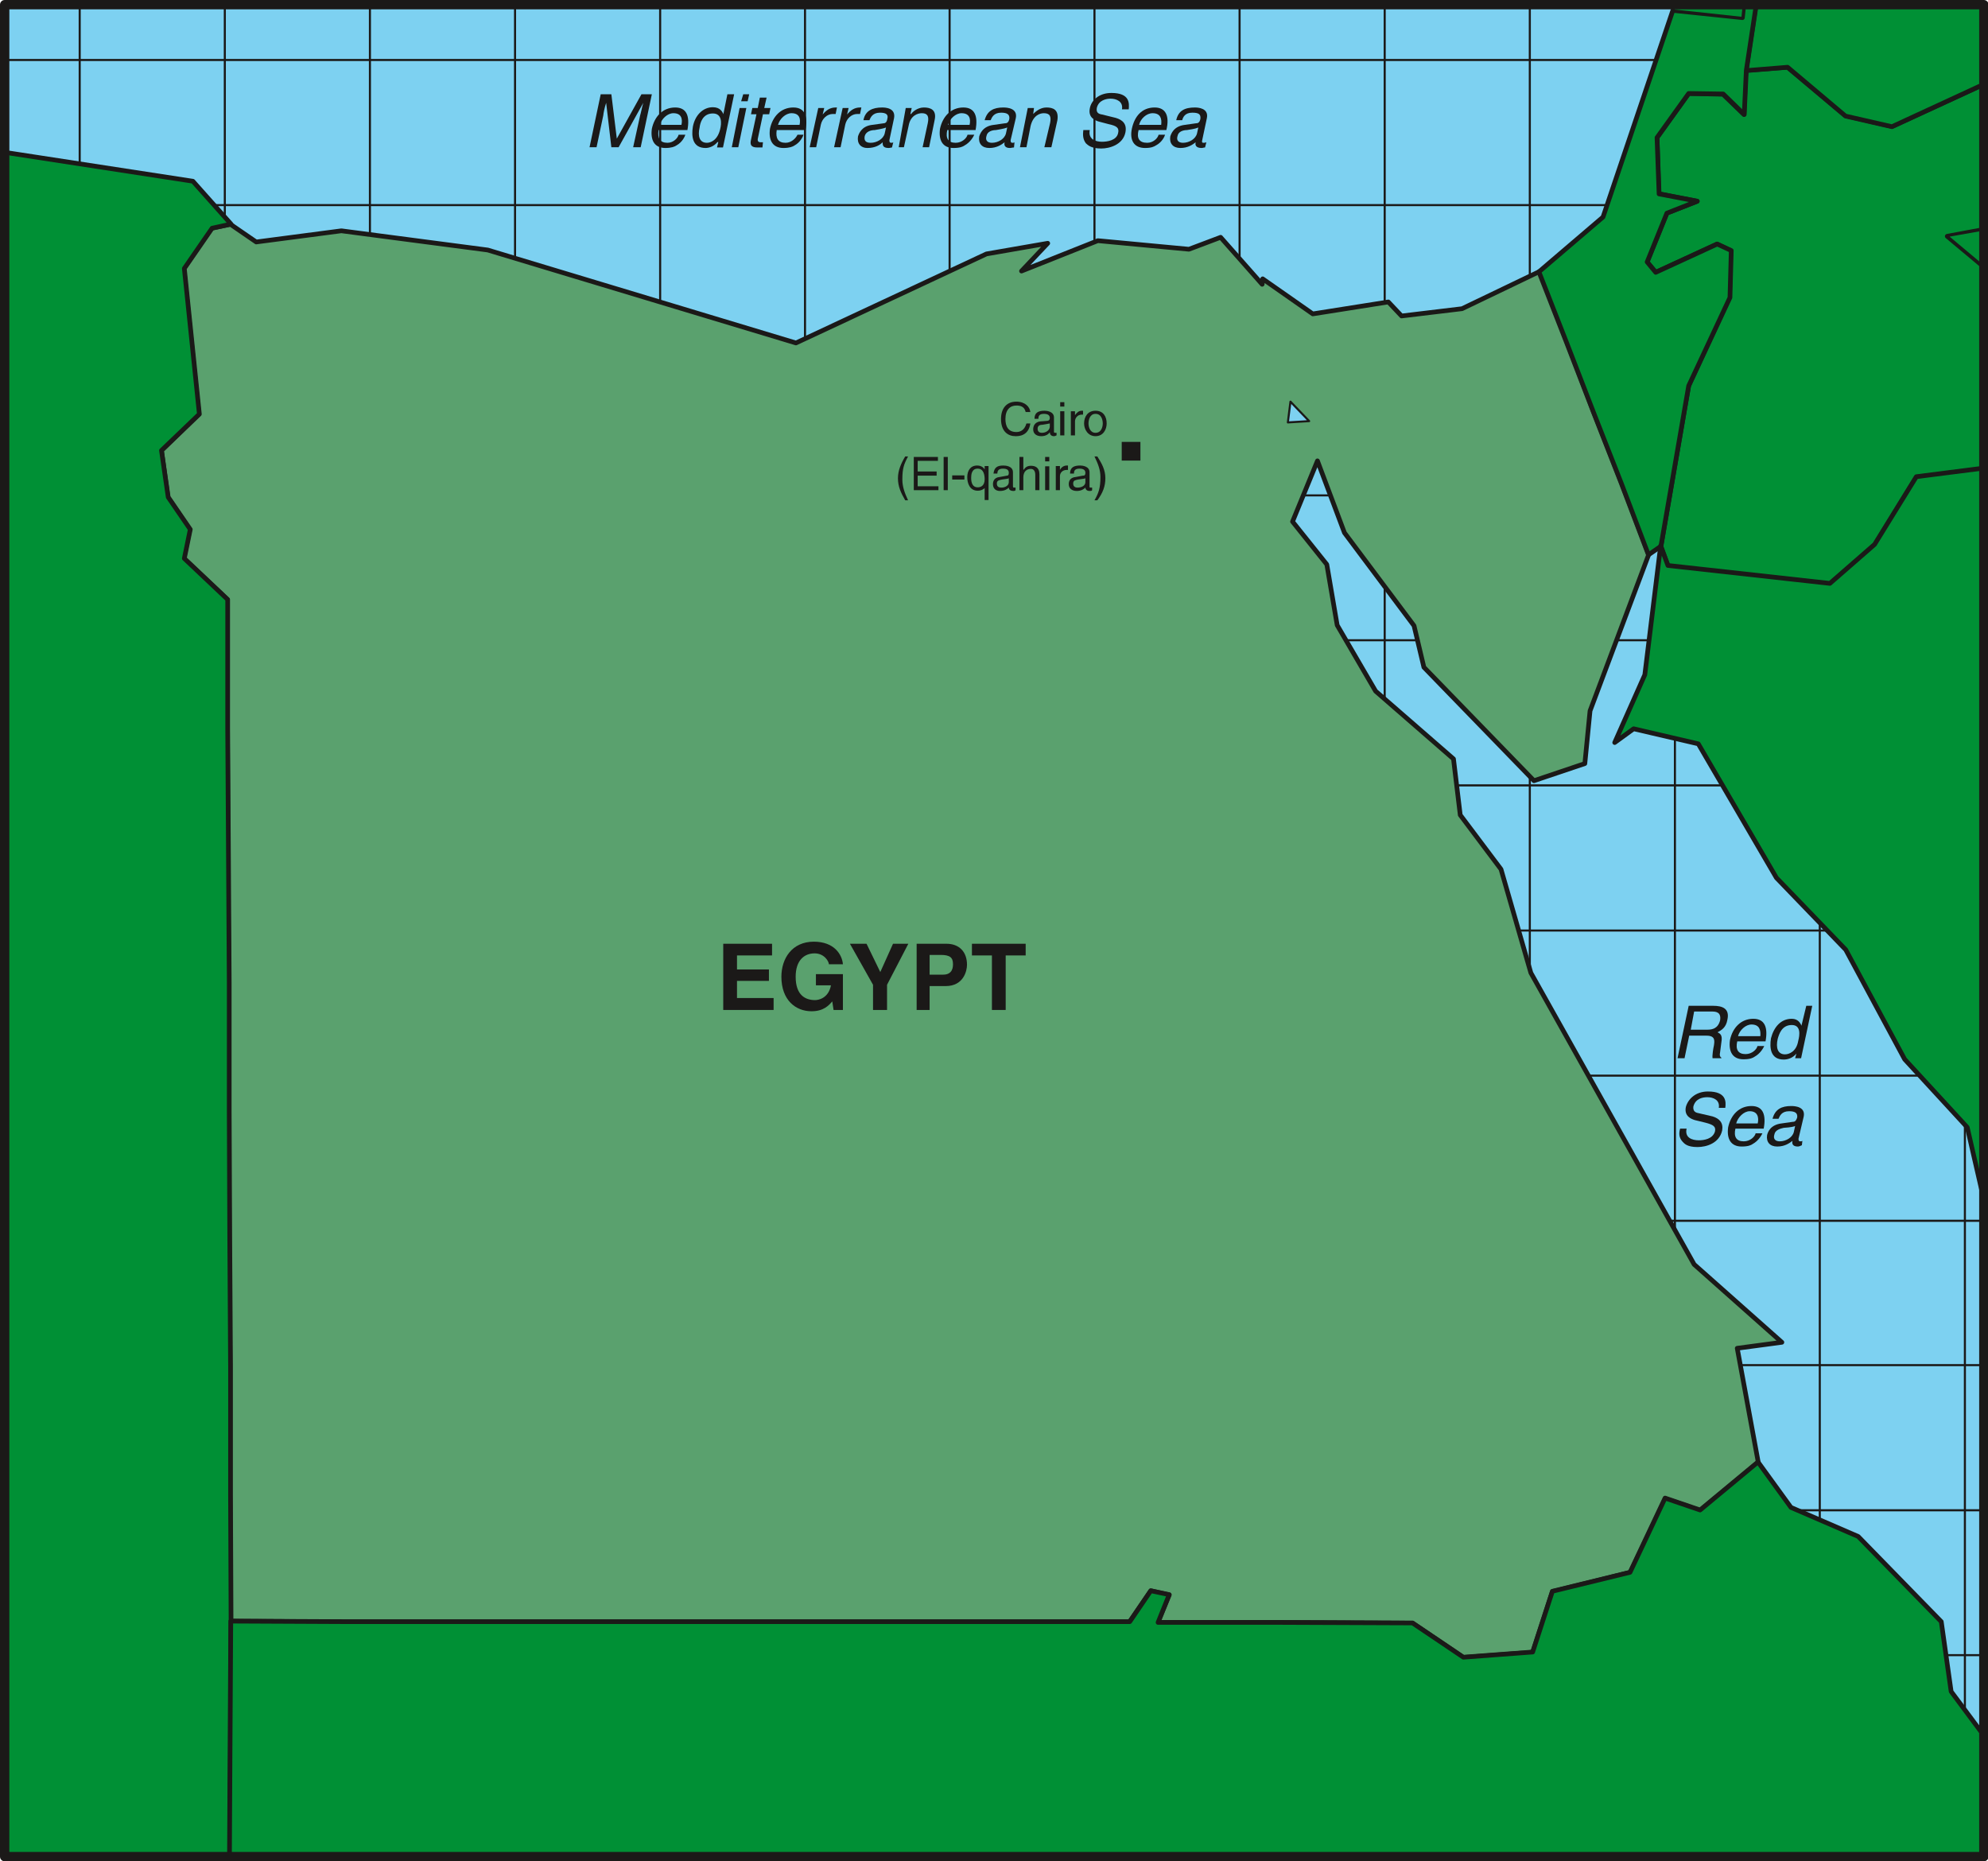<svg xmlns="http://www.w3.org/2000/svg" version="1.2" width="76.58mm" height="71.68mm" viewBox="0 0 7658 7168" preserveAspectRatio="xMidYMid" fill-rule="evenodd" stroke-width="28.222" stroke-linejoin="round" xml:space="preserve"><defs class="ClipPathGroup"><clipPath id="a" clipPathUnits="userSpaceOnUse"><path d="M0 0h7658v7168H0z"/></clipPath></defs><g class="SlideGroup"><g class="Slide" clip-path="url(#a)"><g class="Page"><g class="com.sun.star.drawing.PolyPolygonShape"><path class="BoundingBox" fill="none" d="M20 20h7622v7132H20z"/><path fill="#7DD1F1" d="M7641 20v7131H20V20h7621Z"/></g><g fill="none" class="com.sun.star.drawing.LineShape"><path class="BoundingBox" d="M303 14h9v7141h-9z"/><path stroke="#1B1918" stroke-width="8" stroke-linecap="round" d="M307 18v7132"/></g><g fill="none" class="com.sun.star.drawing.LineShape"><path class="BoundingBox" d="M862 14h9v7141h-9z"/><path stroke="#1B1918" stroke-width="8" stroke-linecap="round" d="M866 18v7132"/></g><g fill="none" class="com.sun.star.drawing.LineShape"><path class="BoundingBox" d="M18 227h7623v9H18z"/><path stroke="#1B1918" stroke-width="8" stroke-linejoin="miter" d="M7640 231H18"/></g><g fill="none" class="com.sun.star.drawing.LineShape"><path class="BoundingBox" d="M18 6930h7623v9H18z"/><path stroke="#1B1918" stroke-width="8" stroke-linejoin="miter" d="M18 6934h7622"/></g><g fill="none" class="com.sun.star.drawing.LineShape"><path class="BoundingBox" d="M18 786h7623v9H18z"/><path stroke="#1B1918" stroke-width="8" stroke-linejoin="miter" d="M7640 790H18"/></g><g fill="none" class="com.sun.star.drawing.LineShape"><path class="BoundingBox" d="M18 1345h7623v9H18z"/><path stroke="#1B1918" stroke-width="8" stroke-linejoin="miter" d="M7640 1349H18"/></g><g fill="none" class="com.sun.star.drawing.LineShape"><path class="BoundingBox" d="M18 1904h7623v9H18z"/><path stroke="#1B1918" stroke-width="8" stroke-linejoin="miter" d="M7640 1908H18"/></g><g fill="none" class="com.sun.star.drawing.LineShape"><path class="BoundingBox" d="M18 2462h7623v9H18z"/><path stroke="#1B1918" stroke-width="8" stroke-linejoin="miter" d="M7640 2466H18"/></g><g fill="none" class="com.sun.star.drawing.LineShape"><path class="BoundingBox" d="M18 3021h7623v9H18z"/><path stroke="#1B1918" stroke-width="8" stroke-linejoin="miter" d="M7640 3025H18"/></g><g fill="none" class="com.sun.star.drawing.LineShape"><path class="BoundingBox" d="M18 3580h7623v9H18z"/><path stroke="#1B1918" stroke-width="8" stroke-linejoin="miter" d="M7640 3584H18"/></g><g fill="none" class="com.sun.star.drawing.LineShape"><path class="BoundingBox" d="M18 4139h7623v9H18z"/><path stroke="#1B1918" stroke-width="8" stroke-linejoin="miter" d="M7640 4143H18"/></g><g fill="none" class="com.sun.star.drawing.LineShape"><path class="BoundingBox" d="M18 4698h7623v9H18z"/><path stroke="#1B1918" stroke-width="8" stroke-linejoin="miter" d="M7640 4702H18"/></g><g fill="none" class="com.sun.star.drawing.LineShape"><path class="BoundingBox" d="M18 5254h7623v9H18z"/><path stroke="#1B1918" stroke-width="8" stroke-linejoin="miter" d="M7640 5258H18"/></g><g fill="none" class="com.sun.star.drawing.LineShape"><path class="BoundingBox" d="M18 5813h7623v9H18z"/><path stroke="#1B1918" stroke-width="8" stroke-linejoin="miter" d="M7640 5817H18"/></g><g fill="none" class="com.sun.star.drawing.LineShape"><path class="BoundingBox" d="M18 6371h7623v9H18z"/><path stroke="#1B1918" stroke-width="8" stroke-linejoin="miter" d="M7640 6375H18"/></g><g fill="none" class="com.sun.star.drawing.LineShape"><path class="BoundingBox" d="M1421 14h9v7141h-9z"/><path stroke="#1B1918" stroke-width="8" stroke-linecap="round" d="M1425 18v7132"/></g><g fill="none" class="com.sun.star.drawing.LineShape"><path class="BoundingBox" d="M1980 14h9v7141h-9z"/><path stroke="#1B1918" stroke-width="8" stroke-linecap="round" d="M1984 18v7132"/></g><g fill="none" class="com.sun.star.drawing.LineShape"><path class="BoundingBox" d="M2539 14h9v7141h-9z"/><path stroke="#1B1918" stroke-width="8" stroke-linecap="round" d="M2543 18v7132"/></g><g fill="none" class="com.sun.star.drawing.LineShape"><path class="BoundingBox" d="M3097 14h9v7141h-9z"/><path stroke="#1B1918" stroke-width="8" stroke-linecap="round" d="M3101 18v7132"/></g><g fill="none" class="com.sun.star.drawing.LineShape"><path class="BoundingBox" d="M3654 14h9v7141h-9z"/><path stroke="#1B1918" stroke-width="8" stroke-linecap="round" d="M3658 18v7132"/></g><g fill="none" class="com.sun.star.drawing.LineShape"><path class="BoundingBox" d="M4212 14h9v7141h-9z"/><path stroke="#1B1918" stroke-width="8" stroke-linecap="round" d="M4216 18v7132"/></g><g fill="none" class="com.sun.star.drawing.LineShape"><path class="BoundingBox" d="M4771 14h9v7141h-9z"/><path stroke="#1B1918" stroke-width="8" stroke-linecap="round" d="M4775 18v7132"/></g><g fill="none" class="com.sun.star.drawing.LineShape"><path class="BoundingBox" d="M5330 14h9v7141h-9z"/><path stroke="#1B1918" stroke-width="8" stroke-linecap="round" d="M5334 18v7132"/></g><g fill="none" class="com.sun.star.drawing.LineShape"><path class="BoundingBox" d="M5889 14h9v7141h-9z"/><path stroke="#1B1918" stroke-width="8" stroke-linecap="round" d="M5893 18v7132"/></g><g fill="none" class="com.sun.star.drawing.LineShape"><path class="BoundingBox" d="M6448 14h9v7141h-9z"/><path stroke="#1B1918" stroke-width="8" stroke-linecap="round" d="M6452 18v7132"/></g><g fill="none" class="com.sun.star.drawing.LineShape"><path class="BoundingBox" d="M7006 14h9v7141h-9z"/><path stroke="#1B1918" stroke-width="8" stroke-linecap="round" d="M7010 18v7132"/></g><g fill="none" class="com.sun.star.drawing.LineShape"><path class="BoundingBox" d="M7565 14h9v7141h-9z"/><path stroke="#1B1918" stroke-width="8" stroke-linecap="round" d="M7569 18v7132"/></g><g class="com.sun.star.drawing.PolyPolygonShape"><path class="BoundingBox" fill="none" d="M612 854h6274v5541H612z"/><path fill="#5AA16E" d="m6140 1590-104-272-106-272-298 143-233 28-51-54-291 46-193-135-2 21-160-181-122 46-351-33-294 117 101-107-236 41-734 343-1187-358-564-74-328 43-99-68-73 15-107 155 58 561-144 140 25 180 84 125-23 111 168 158v493l2 490 3 494v492l2 493 3 490v493l2 490 432 3h3031l82-120 71 16-44 106h475l507 3 195 132 267-20 76-234 300-74 135-284 134 46 224-186-81-439 172-23-338-300-629-1123-115-399-157-209-26-216-300-261-148-254-40-234-132-165 96-234 104 277 268 358 38 160 424 437 196-66 20-203 226-602-104-274-107-272Z"/><path fill="none" stroke="#1B1918" stroke-width="18" stroke-linejoin="miter" d="m6140 1590-104-272-106-272-298 143-233 28-51-54-291 46-193-135-2 21-160-181-122 46-351-33-294 117 101-107-236 41-734 343-1187-358-564-74-328 43-99-68-73 15-107 155 58 561-144 140 25 180 84 125-23 111 168 158v493l2 490 3 494v492l2 493 3 490v493l2 490 432 3h3031l82-120 71 16-44 106h475l507 3 195 132 267-20 76-234 300-74 135-284 134 46 224-186-81-439 172-23-338-300-629-1123-115-399-157-209-26-216-300-261-148-254-40-234-132-165 96-234 104 277 268 358 38 160 424 437 196-66 20-203 226-602-104-274-107-272Z"/></g><g class="com.sun.star.drawing.PolyPolygonShape"><path class="BoundingBox" fill="none" d="M6334 249h1317v2011H6334z"/><path fill="#009035" d="m7288 487-178-41-224-187-161 12-7 170-81-78-132-3-122 170 7 216 148 29-117 46-76 188 33 40 236-109 53 26-5 180-157 340-107 619 28 76 623 68 173-150 160-261 259-33v-778l-140-117 140-26V325l-353 162Z"/><path fill="none" stroke="#1B1918" stroke-width="18" stroke-linejoin="miter" d="m7288 487-178-41-224-187-161 12-7 170-81-78-132-3-122 170 7 216 148 29-117 46-76 188 33 40 236-109 53 26-5 180-157 340-107 619 28 76 623 68 173-150 160-261 259-33v-778l-140-117 140-26V325l-353 162Z"/></g><g class="com.sun.star.drawing.PolyPolygonShape"><path class="BoundingBox" fill="none" d="M7491 879h156v158h-156z"/><path fill="#009035" d="M7642 1027V884l-141 25 141 118Z"/><path fill="none" stroke="#1B1918" stroke-width="8" stroke-linejoin="miter" d="M7642 1027V884l-141 25 141 118Z"/></g><g class="com.sun.star.drawing.PolyPolygonShape"><path class="BoundingBox" fill="none" d="M6715 11h936v488h-936z"/><path fill="#009035" d="m6886 259 223 188 179 41 353-163V20h-877l-38 252 160-13Z"/><path fill="none" stroke="#1B1918" stroke-width="18" stroke-linejoin="miter" d="m6886 259 223 188 179 41 353-163V20h-877l-38 252 160-13Z"/></g><g class="com.sun.star.drawing.PolyPolygonShape"><path class="BoundingBox" fill="none" d="M11 576h897v6586H11z"/><path fill="#009035" d="m885 7151 3-389 2-518-2-490v-493l-3-490-2-493v-494l-3-492-3-491v-492l-167-158 23-112-85-124-26-180 146-140-58-561 107-155 73-16-147-165L20 587v6564h865Z"/><path fill="none" stroke="#1B1918" stroke-width="18" stroke-linejoin="miter" d="m885 7151 3-389 2-518-2-490v-493l-3-490-2-493v-494l-3-492-3-491v-492l-167-158 23-112-85-124-26-180 146-140-58-561 107-155 73-16-147-165L20 587v6564h865Z"/></g><g class="com.sun.star.drawing.PolyPolygonShape"><path class="BoundingBox" fill="none" d="M5917 11h860v2141h-860z"/><path fill="#009035" d="m6664 1146 5-181-54-25-237 109-33-40 76-188 117-46-147-28-8-217 122-170 133 2 81 79 8-170 38-251h-48l-5 48-268-28-269 796-247 211 106 271 105 272 107 273 104 274 48-33 107-618 159-340Z"/><path fill="none" stroke="#1B1918" stroke-width="18" stroke-linejoin="miter" d="m6664 1146 5-181-54-25-237 109-33-40 76-188 117-46-147-28-8-217 122-170 133 2 81 79 8-170 38-251h-48l-5 48-268-28-269 796-247 211 106 271 105 272 107 273 104 274 48-33 107-618 159-340Z"/></g><g class="com.sun.star.drawing.PolyPolygonShape"><path class="BoundingBox" fill="none" d="M6437 15h286v60h-286z"/><path fill="#009035" d="m6712 69 5-49h-261l-12 20 268 29Z"/><path fill="none" stroke="#1B1918" stroke-width="8" stroke-linejoin="miter" d="m6712 69 5-49h-261l-12 20 268 29Z"/></g><g class="com.sun.star.drawing.PolyPolygonShape"><path class="BoundingBox" fill="none" d="M874 5617h6777v1544H874z"/><path fill="#009035" d="m7478 6246-320-328-259-112-127-175-223 185-135-46-135 286-299 73-76 234-267 20-196-132-505-2h-475l43-107-71-15-81 119H1320l-431-2-3 518-2 389h6757v-468l-125-168-38-269Z"/><path fill="none" stroke="#1B1918" stroke-width="18" stroke-linejoin="miter" d="m7478 6246-320-328-259-112-127-175-223 185-135-46-135 286-299 73-76 234-267 20-196-132-505-2h-475l43-107-71-15-81 119H1320l-431-2-3 518-2 389h6757v-468l-125-168-38-269Z"/></g><g class="com.sun.star.drawing.PolyPolygonShape"><path class="BoundingBox" fill="none" d="M6198 1792h1453v2828H6198z"/><path fill="#009035" d="m7382 1836-161 261-172 150-624-69-28-76-61 497-116 261 73-53 249 58 301 516 267 277 227 422 241 262 63 274V1803l-259 33Z"/><path fill="none" stroke="#1B1918" stroke-width="18" stroke-linejoin="miter" d="m7382 1836-161 261-172 150-624-69-28-76-61 497-116 261 73-53 249 58 301 516 267 277 227 422 241 262 63 274V1803l-259 33Z"/></g><g class="com.sun.star.drawing.PolyPolygonShape"><path class="BoundingBox" fill="none" d="M2786 3634h195v257h-195z"/><path fill="#1B1918" d="M2974 3680h-135v54h123v44h-123v66h141v46h-194v-255h188v45Z"/></g><g class="com.sun.star.drawing.ClosedBezierShape"><path class="BoundingBox" fill="none" d="M3009 3627h239v269h-239z"/><path fill="#1B1918" d="M3143 3752h104v138h-36l-5-33c-13 15-33 38-80 38-61 0-116-43-116-133 0-69 40-135 125-135 79 0 109 50 112 87h-54c0-10-17-42-55-42-40 0-73 27-73 90 0 72 38 90 75 90 10 0 51-5 61-57h-58v-43Z"/></g><g class="com.sun.star.drawing.PolyPolygonShape"><path class="BoundingBox" fill="none" d="M3273 3634h227v257h-227z"/><path fill="#1B1918" d="M3417 3890h-54v-97l-89-158h64l53 109 49-109h59l-82 158v97Z"/></g><g class="com.sun.star.drawing.ClosedBezierShape"><path class="BoundingBox" fill="none" d="M3531 3634h195v257h-195z"/><path fill="#1B1918" d="M3581 3890h-50v-255h115c48 0 79 30 79 81 0 23-13 82-82 82h-62v92Zm0 0Zm52-136c38 0 38-31 38-41 0-25-12-35-47-35h-43v76h52Z"/></g><g class="com.sun.star.drawing.PolyPolygonShape"><path class="BoundingBox" fill="none" d="M3744 3634h208v257h-208z"/><path fill="#1B1918" d="M3874 3890h-53v-210h-77v-45h207v45h-77v210Z"/></g><g class="com.sun.star.drawing.PolyPolygonShape"><path class="BoundingBox" fill="none" d="M4321 1702h73v73h-73z"/><path fill="#1B1918" d="M4393 1774v-72h-72v72h72Z"/></g><g class="com.sun.star.drawing.ClosedBezierShape"><path class="BoundingBox" fill="none" d="M3856 1547h114v134h-114z"/><path fill="#1B1918" d="M3951 1587c-5-23-23-25-36-25-23 0-42 15-42 52 0 27 10 50 42 50 13 0 31-5 39-33h15c-7 49-46 49-57 49-29 0-56-18-56-66 0-42 22-67 59-67 34 0 52 20 54 40h-18Z"/></g><g class="com.sun.star.drawing.ClosedBezierShape"><path class="BoundingBox" fill="none" d="M3980 1582h91v99h-91z"/><path fill="#1B1918" d="M3985 1613c0-24 15-31 39-31 7 0 36 2 36 26v54c0 3 0 5 5 5h5v10c-2 0-5 3-10 3-12 0-16-8-16-15-5 7-15 15-33 15-19 0-31-10-31-26 0-8 2-28 28-31l26-2c5 0 10-3 10-11 0-11-8-16-23-16-19 0-21 10-21 19h-15Zm0 0Zm59 18c-3 0-8 2-28 5-8 0-19 2-19 15 0 11 6 16 17 16 15 0 30-10 30-24v-12Z"/></g><g class="com.sun.star.drawing.PolyPolygonShape"><path class="BoundingBox" fill="none" d="M4084 1549h17v129h-17z"/><path fill="#1B1918" d="M4100 1677h-16v-93h16v93Zm0 0Zm-16-111v-17h16v17h-16Z"/></g><g class="com.sun.star.drawing.ClosedBezierShape"><path class="BoundingBox" fill="none" d="M4125 1582h48v96h-48z"/><path fill="#1B1918" d="M4141 1677h-16v-93h16v15c7-10 15-17 26-17h5v15h-5c-16 0-26 13-26 26v54Z"/></g><g class="com.sun.star.drawing.ClosedBezierShape"><path class="BoundingBox" fill="none" d="M4176 1582h88v99h-88z"/><path fill="#1B1918" d="M4220 1582c30 0 43 22 43 49 0 23-13 49-43 49-29 0-44-26-44-49 0-27 15-49 44-49Zm0 0Zm0 85c23 0 28-24 28-36 0-13-5-37-28-37-22 0-27 24-27 37 0 12 5 36 27 36Z"/></g><g class="com.sun.star.drawing.ClosedBezierShape"><path class="BoundingBox" fill="none" d="M3459 1758h40v170h-40z"/><path fill="#1B1918" d="M3498 1758c-16 30-22 46-22 89 0 28 9 52 22 80h-11c-16-28-28-52-28-85 0-30 12-57 28-84h11Z"/></g><g class="com.sun.star.drawing.PolyPolygonShape"><path class="BoundingBox" fill="none" d="M3520 1760h96v129h-96z"/><path fill="#1B1918" d="M3615 1888h-95v-128h93v15h-78v41h73v16h-73v41h80v15Z"/></g><g class="com.sun.star.drawing.PolyPolygonShape"><path class="BoundingBox" fill="none" d="M3635 1760h17v129h-17z"/><path fill="#1B1918" d="M3651 1888h-16v-128h16v128Z"/></g><g class="com.sun.star.drawing.PolyPolygonShape"><path class="BoundingBox" fill="none" d="M3668 1831h48v17h-48z"/><path fill="#1B1918" d="M3715 1847h-47v-16h47v16Z"/></g><g class="com.sun.star.drawing.ClosedBezierShape"><path class="BoundingBox" fill="none" d="M3726 1793h83v134h-83z"/><path fill="#1B1918" d="M3808 1926h-15v-46c-6 5-13 10-27 10-30 0-40-28-40-52 0-25 12-45 38-45 18 0 26 10 29 15v-13h15v131Zm0 0Zm-42-121c-23 0-25 23-25 36 0 21 7 36 25 36 11 0 27-5 27-31 0-15-3-41-27-41Z"/></g><g class="com.sun.star.drawing.ClosedBezierShape"><path class="BoundingBox" fill="none" d="M3825 1793h88v99h-88z"/><path fill="#1B1918" d="M3827 1824c3-24 15-31 38-31 9 0 37 2 37 26v54c0 5 2 5 5 5h5v10c-3 3-5 3-8 3-15 0-18-8-18-13-5 5-15 13-34 13-17 0-27-10-27-26 0-8 2-26 27-28l27-5c2 0 7 0 7-11s-7-16-23-16c-18 0-21 10-21 19h-15Zm0 0Zm59 18c-2 2-7 2-26 5-8 2-20 2-20 15 0 11 5 16 18 16s28-7 28-21v-15Z"/></g><g class="com.sun.star.drawing.ClosedBezierShape"><path class="BoundingBox" fill="none" d="M3927 1760h78v129h-78z"/><path fill="#1B1918" d="M4004 1888h-16v-59c0-13-5-23-17-23-14 0-29 8-29 33v49h-15v-128h15v49h2c3-5 10-15 27-15 15 0 33 5 33 33v61Z"/></g><g class="com.sun.star.drawing.PolyPolygonShape"><path class="BoundingBox" fill="none" d="M4026 1760h17v129h-17z"/><path fill="#1B1918" d="M4042 1888h-16v-92h16v92Zm0 0Zm-16-111v-17h16v17h-16Z"/></g><g class="com.sun.star.drawing.ClosedBezierShape"><path class="BoundingBox" fill="none" d="M4066 1792h49v97h-49z"/><path fill="#1B1918" d="M4083 1888h-16v-93h16v15c5-10 15-17 26-17h5v17h-5c-16 0-26 11-26 24v54Z"/></g><g class="com.sun.star.drawing.ClosedBezierShape"><path class="BoundingBox" fill="none" d="M4117 1793h91v99h-91z"/><path fill="#1B1918" d="M4122 1824c0-24 15-31 39-31 7 0 36 2 36 26v54c0 5 0 5 5 5h5v10c-2 3-5 3-10 3-12 0-16-8-16-13-5 5-15 13-33 13-19 0-31-10-31-26 0-8 2-26 28-28l26-5c5 0 10 0 10-11s-8-16-23-16c-19 0-21 10-21 19h-15Zm0 0Zm59 18c-3 2-8 2-28 5-8 2-19 2-19 15 0 11 6 16 17 16 15 0 30-7 30-21v-15Z"/></g><g class="com.sun.star.drawing.ClosedBezierShape"><path class="BoundingBox" fill="none" d="M4216 1758h43v170h-43z"/><path fill="#1B1918" d="M4216 1927c16-28 23-47 23-90 0-28-10-52-23-79h11c17 27 31 51 31 84 0 31-10 57-31 85h-11Z"/></g><g class="com.sun.star.drawing.ClosedBezierShape"><path class="BoundingBox" fill="none" d="M2271 363h241v205h-241z"/><path fill="#1B1918" d="m2439 567 27-123c2-5 7-31 12-48l-95 171h-28l-20-171c-6 17-11 43-11 48l-26 123h-27l43-204h41l21 171 95-171h40l-43 204h-29Z"/></g><g class="com.sun.star.drawing.ClosedBezierShape"><path class="BoundingBox" fill="none" d="M2510 414h143v157h-143z"/><path fill="#1B1918" d="M2640 519c-2 7-12 29-34 41-7 5-20 10-43 10-42 0-58-30-52-74 10-47 42-82 90-82 44 0 57 33 47 87h-111c-5 31 5 49 34 49 23 0 40-18 43-31h26Zm0 0Zm-15-38c5-23 0-45-31-45-23 0-46 22-52 45h83Z"/></g><g class="com.sun.star.drawing.ClosedBezierShape"><path class="BoundingBox" fill="none" d="M2666 363h164v208h-164z"/><path fill="#1B1918" d="M2785 568h-23l5-21h-3c-15 18-34 23-46 23-51 0-55-45-49-82 8-43 38-75 77-75 28 0 36 17 41 27v-3l15-74h26l-43 205Zm0 0Zm-62-18c15 0 41-10 51-52 6-23 8-61-28-61-39 0-49 36-51 54-8 34 0 59 28 59Z"/></g><g class="com.sun.star.drawing.PolyPolygonShape"><path class="BoundingBox" fill="none" d="M2819 363h68v205h-68z"/><path fill="#1B1918" d="M2844 567h-25l30-151h26l-31 151Zm0 0Zm11-177 8-27h23l-6 27h-25Z"/></g><g class="com.sun.star.drawing.ClosedBezierShape"><path class="BoundingBox" fill="none" d="M2890 376h79v193h-79z"/><path fill="#1B1918" d="m2939 440-20 95c-2 13 8 13 13 13h7l-2 20h-20c-26 0-28-13-24-30l21-98h-21l5-24h21l8-40h26l-9 40h24l-5 24h-24Z"/></g><g class="com.sun.star.drawing.ClosedBezierShape"><path class="BoundingBox" fill="none" d="M2965 414h143v157h-143z"/><path fill="#1B1918" d="M3095 519c-2 7-12 29-34 41-7 5-20 10-43 10-42 0-58-30-52-74 10-47 42-82 90-82 44 0 57 33 47 87h-111c-5 31 5 49 34 49 23 0 40-18 46-31h23Zm0 0Zm-15-38c5-23 0-45-31-45-23 0-46 22-52 45h83Z"/></g><g class="com.sun.star.drawing.ClosedBezierShape"><path class="BoundingBox" fill="none" d="M3119 414h106v154h-106z"/><path fill="#1B1918" d="M3144 567h-25l33-151h23l-6 25c14-17 29-27 50-27h5l-5 25h-11c-22 0-41 18-46 41l-18 87Z"/></g><g class="com.sun.star.drawing.ClosedBezierShape"><path class="BoundingBox" fill="none" d="M3213 414h106v154h-106z"/><path fill="#1B1918" d="M3238 567h-25l33-151h23l-6 25c14-17 29-27 50-27h5l-5 25h-11c-22 0-41 18-46 41l-18 87Z"/></g><g class="com.sun.star.drawing.ClosedBezierShape"><path class="BoundingBox" fill="none" d="M3303 414h143v157h-143z"/><path fill="#1B1918" d="M3326 463c7-37 35-49 72-49 13 0 53 2 46 41l-18 85c0 8 2 10 7 10 3 0 6 0 8-2l-5 20c-3 0-8 2-13 2-23 0-23-12-23-22-10 10-28 22-59 22-25 0-40-17-36-44 3-10 13-40 54-45l44-6c5 0 13-2 15-17 5-17-5-24-28-24-29 0-36 18-41 29h-23Zm0 0Zm87 28c-5 2-13 5-44 10-13 0-33 5-38 23-3 16 2 26 23 26 24 0 49-15 54-36l5-23Z"/></g><g class="com.sun.star.drawing.ClosedBezierShape"><path class="BoundingBox" fill="none" d="M3462 414h142v154h-142z"/><path fill="#1B1918" d="M3579 567h-25l20-93c5-25 0-38-23-38-15 0-44 8-51 49l-18 82h-20l27-151h23l-5 23h3c5-8 24-25 49-25 23 0 51 7 41 50l-21 103Z"/></g><g class="com.sun.star.drawing.ClosedBezierShape"><path class="BoundingBox" fill="none" d="M3620 414h143v157h-143z"/><path fill="#1B1918" d="M3753 519c-3 7-15 29-37 41-7 5-18 10-43 10-42 0-58-30-52-74 10-47 42-82 90-82 44 0 57 33 47 87h-109c-7 31 3 49 32 49 25 0 43-18 46-31h26Zm0 0Zm-18-38c5-23 0-45-31-45-23 0-46 22-52 45h83Z"/></g><g class="com.sun.star.drawing.ClosedBezierShape"><path class="BoundingBox" fill="none" d="M3771 414h144v157h-144z"/><path fill="#1B1918" d="M3793 463c10-37 35-49 72-49 13 0 56 2 48 41l-20 85c0 8 2 10 7 10 3 0 6 0 8-2l-2 20c-6 0-11 2-16 2-20 0-23-12-20-22-13 10-31 22-59 22s-43-17-39-44c3-10 13-40 56-45l42-6c8 0 15-2 18-17 2-17-8-24-31-24-29 0-36 18-41 29h-23Zm0 0Zm87 28c-5 2-13 5-44 10-13 0-33 5-36 23-5 16 3 26 21 26 24 0 49-15 54-36l5-23Z"/></g><g class="com.sun.star.drawing.ClosedBezierShape"><path class="BoundingBox" fill="none" d="M3929 414h147v154h-147z"/><path fill="#1B1918" d="M4050 567h-27l22-93c5-25 0-38-24-38-15 0-41 8-51 49l-16 82h-25l30-151h24l-3 23c8-8 26-25 51-25 24 0 49 7 42 50l-23 103Z"/></g><g class="com.sun.star.drawing.ClosedBezierShape"><path class="BoundingBox" fill="none" d="M4171 357h179v216h-179z"/><path fill="#1B1918" d="M4322 421c5-30-21-41-44-41-15 0-46 5-53 36-3 18 7 23 20 25l53 13c27 8 44 24 37 57-10 46-60 61-93 61-39 0-51-13-59-20-12-16-12-33-10-51h25c-7 35 22 45 47 45 20 0 56-5 62-33 5-20-4-28-37-35l-38-10c-12-4-41-14-34-50 5-30 34-60 83-60 72 0 69 40 67 63h-26Z"/></g><g class="com.sun.star.drawing.ClosedBezierShape"><path class="BoundingBox" fill="none" d="M4358 414h141v157h-141z"/><path fill="#1B1918" d="M4488 519c-2 7-12 29-35 41-8 5-18 10-42 10-43 0-60-30-51-74 10-47 38-82 88-82 43 0 58 33 45 87h-107c-8 31 2 49 33 49 24 0 41-18 44-31h25Zm0 0Zm-15-38c3-23-2-45-33-45-24 0-47 22-52 45h85Z"/></g><g class="com.sun.star.drawing.ClosedBezierShape"><path class="BoundingBox" fill="none" d="M4507 414h144v157h-144z"/><path fill="#1B1918" d="M4531 463c8-37 33-49 72-49 11 0 54 2 46 41l-18 85c-2 8 0 10 5 10 3 0 6 0 11-2l-5 20c-6 0-8 2-13 2-23 0-26-12-23-22-13 10-31 22-59 22s-43-17-39-44c3-10 13-40 56-45l42-6c8 0 15-2 18-17 2-17-5-24-31-24-29 0-36 18-39 29h-23Zm0 0Zm85 28c-5 2-10 5-44 10-13 0-33 5-36 23-5 16 3 26 21 26 24 0 49-15 54-36l5-23Z"/></g><g class="com.sun.star.drawing.ClosedBezierShape"><path class="BoundingBox" fill="none" d="M6461 3874h196v204h-196z"/><path fill="#1B1918" d="M6489 4076h-27l43-202h95c34 0 64 10 54 54-5 30-23 40-38 48 10 5 20 10 15 38l-5 39c-2 10-2 16 5 21v2h-34c-2-10 3-40 5-48 3-19 6-39-28-39h-67l-18 87Zm0 0Zm24-110h64c20 0 41-5 49-36 5-31-15-34-31-34h-69l-13 70Z"/></g><g class="com.sun.star.drawing.ClosedBezierShape"><path class="BoundingBox" fill="none" d="M6662 3924h144v157h-144z"/><path fill="#1B1918" d="M6796 4029c-3 7-15 29-37 41-7 5-18 10-43 10-42 0-58-30-52-74 10-47 42-82 90-82 44 0 57 33 47 87h-109c-7 31 3 49 32 49 25 0 43-18 46-31h26Zm0 0Zm-15-38c2-23-3-45-34-45-23 0-46 22-52 45h86Z"/></g><g class="com.sun.star.drawing.ClosedBezierShape"><path class="BoundingBox" fill="none" d="M6820 3874h163v208h-163z"/><path fill="#1B1918" d="M6938 4076h-23l5-18c-15 18-34 23-49 23-51 0-55-45-49-82 11-43 38-75 80-75 25 0 33 17 38 27v-3l18-74h23l-43 202Zm0 0Zm-62-15c15 0 44-10 51-52 6-23 11-61-25-61-39 0-49 36-54 53-8 35 0 60 28 60Z"/></g><g class="com.sun.star.drawing.ClosedBezierShape"><path class="BoundingBox" fill="none" d="M6469 4204h180v215h-180z"/><path fill="#1B1918" d="M6621 4267c5-30-21-41-44-41-18 0-46 5-54 36-2 18 8 23 18 25l56 13c26 8 42 24 37 54-11 49-60 64-95 64-40 0-50-13-57-20-15-16-15-33-10-51h25c-8 35 21 45 47 45 20 0 53-5 62-33 5-20-6-27-37-35l-41-10c-12-4-41-14-34-50 8-30 37-60 85-60 72 0 70 40 67 63h-25Z"/></g><g class="com.sun.star.drawing.ClosedBezierShape"><path class="BoundingBox" fill="none" d="M6656 4260h143v157h-143z"/><path fill="#1B1918" d="M6789 4365c-3 7-15 29-37 41-7 5-18 10-43 10-42 0-58-30-52-74 10-47 42-82 90-82 44 0 57 33 47 87h-109c-7 31 3 49 32 49 25 0 43-18 46-31h26Zm0 0Zm-18-38c5-23 0-47-31-47-23 0-46 24-52 47h83Z"/></g><g class="com.sun.star.drawing.ClosedBezierShape"><path class="BoundingBox" fill="none" d="M6806 4260h144v157h-144z"/><path fill="#1B1918" d="M6828 4309c10-37 35-49 72-49 13 0 56 2 48 41l-20 85c0 8 2 10 7 10 3 0 6 0 8-2l-2 17c-6 3-11 5-16 5-20 0-23-12-20-22-13 10-31 22-59 22s-43-17-39-44c3-12 13-40 56-45l42-6c8 0 13-2 18-17 2-17-8-24-31-24-29 0-36 18-41 29h-23Zm0 0Zm87 28c-5 2-13 5-44 7-13 3-33 8-36 26-5 16 3 26 21 26 24 0 49-15 54-36l5-23Z"/></g><g fill="none" class="com.sun.star.drawing.PolyPolygonShape"><path class="BoundingBox" d="M0 0h7661v7170H0z"/><path stroke="#1B1918" stroke-width="36" stroke-linejoin="miter" d="M7642 7151V18H18v7133h7624Z"/></g><g class="com.sun.star.drawing.PolyPolygonShape"><path class="BoundingBox" fill="none" d="M4956 1538h97v95h-97z"/><path fill="#7DD1F1" d="m4961 1627 82-5-72-75-10 80Z"/><path fill="none" stroke="#1B1918" stroke-width="8" stroke-linejoin="miter" d="m4961 1627 82-5-72-75-10 80Z"/></g></g></g></g></svg>
